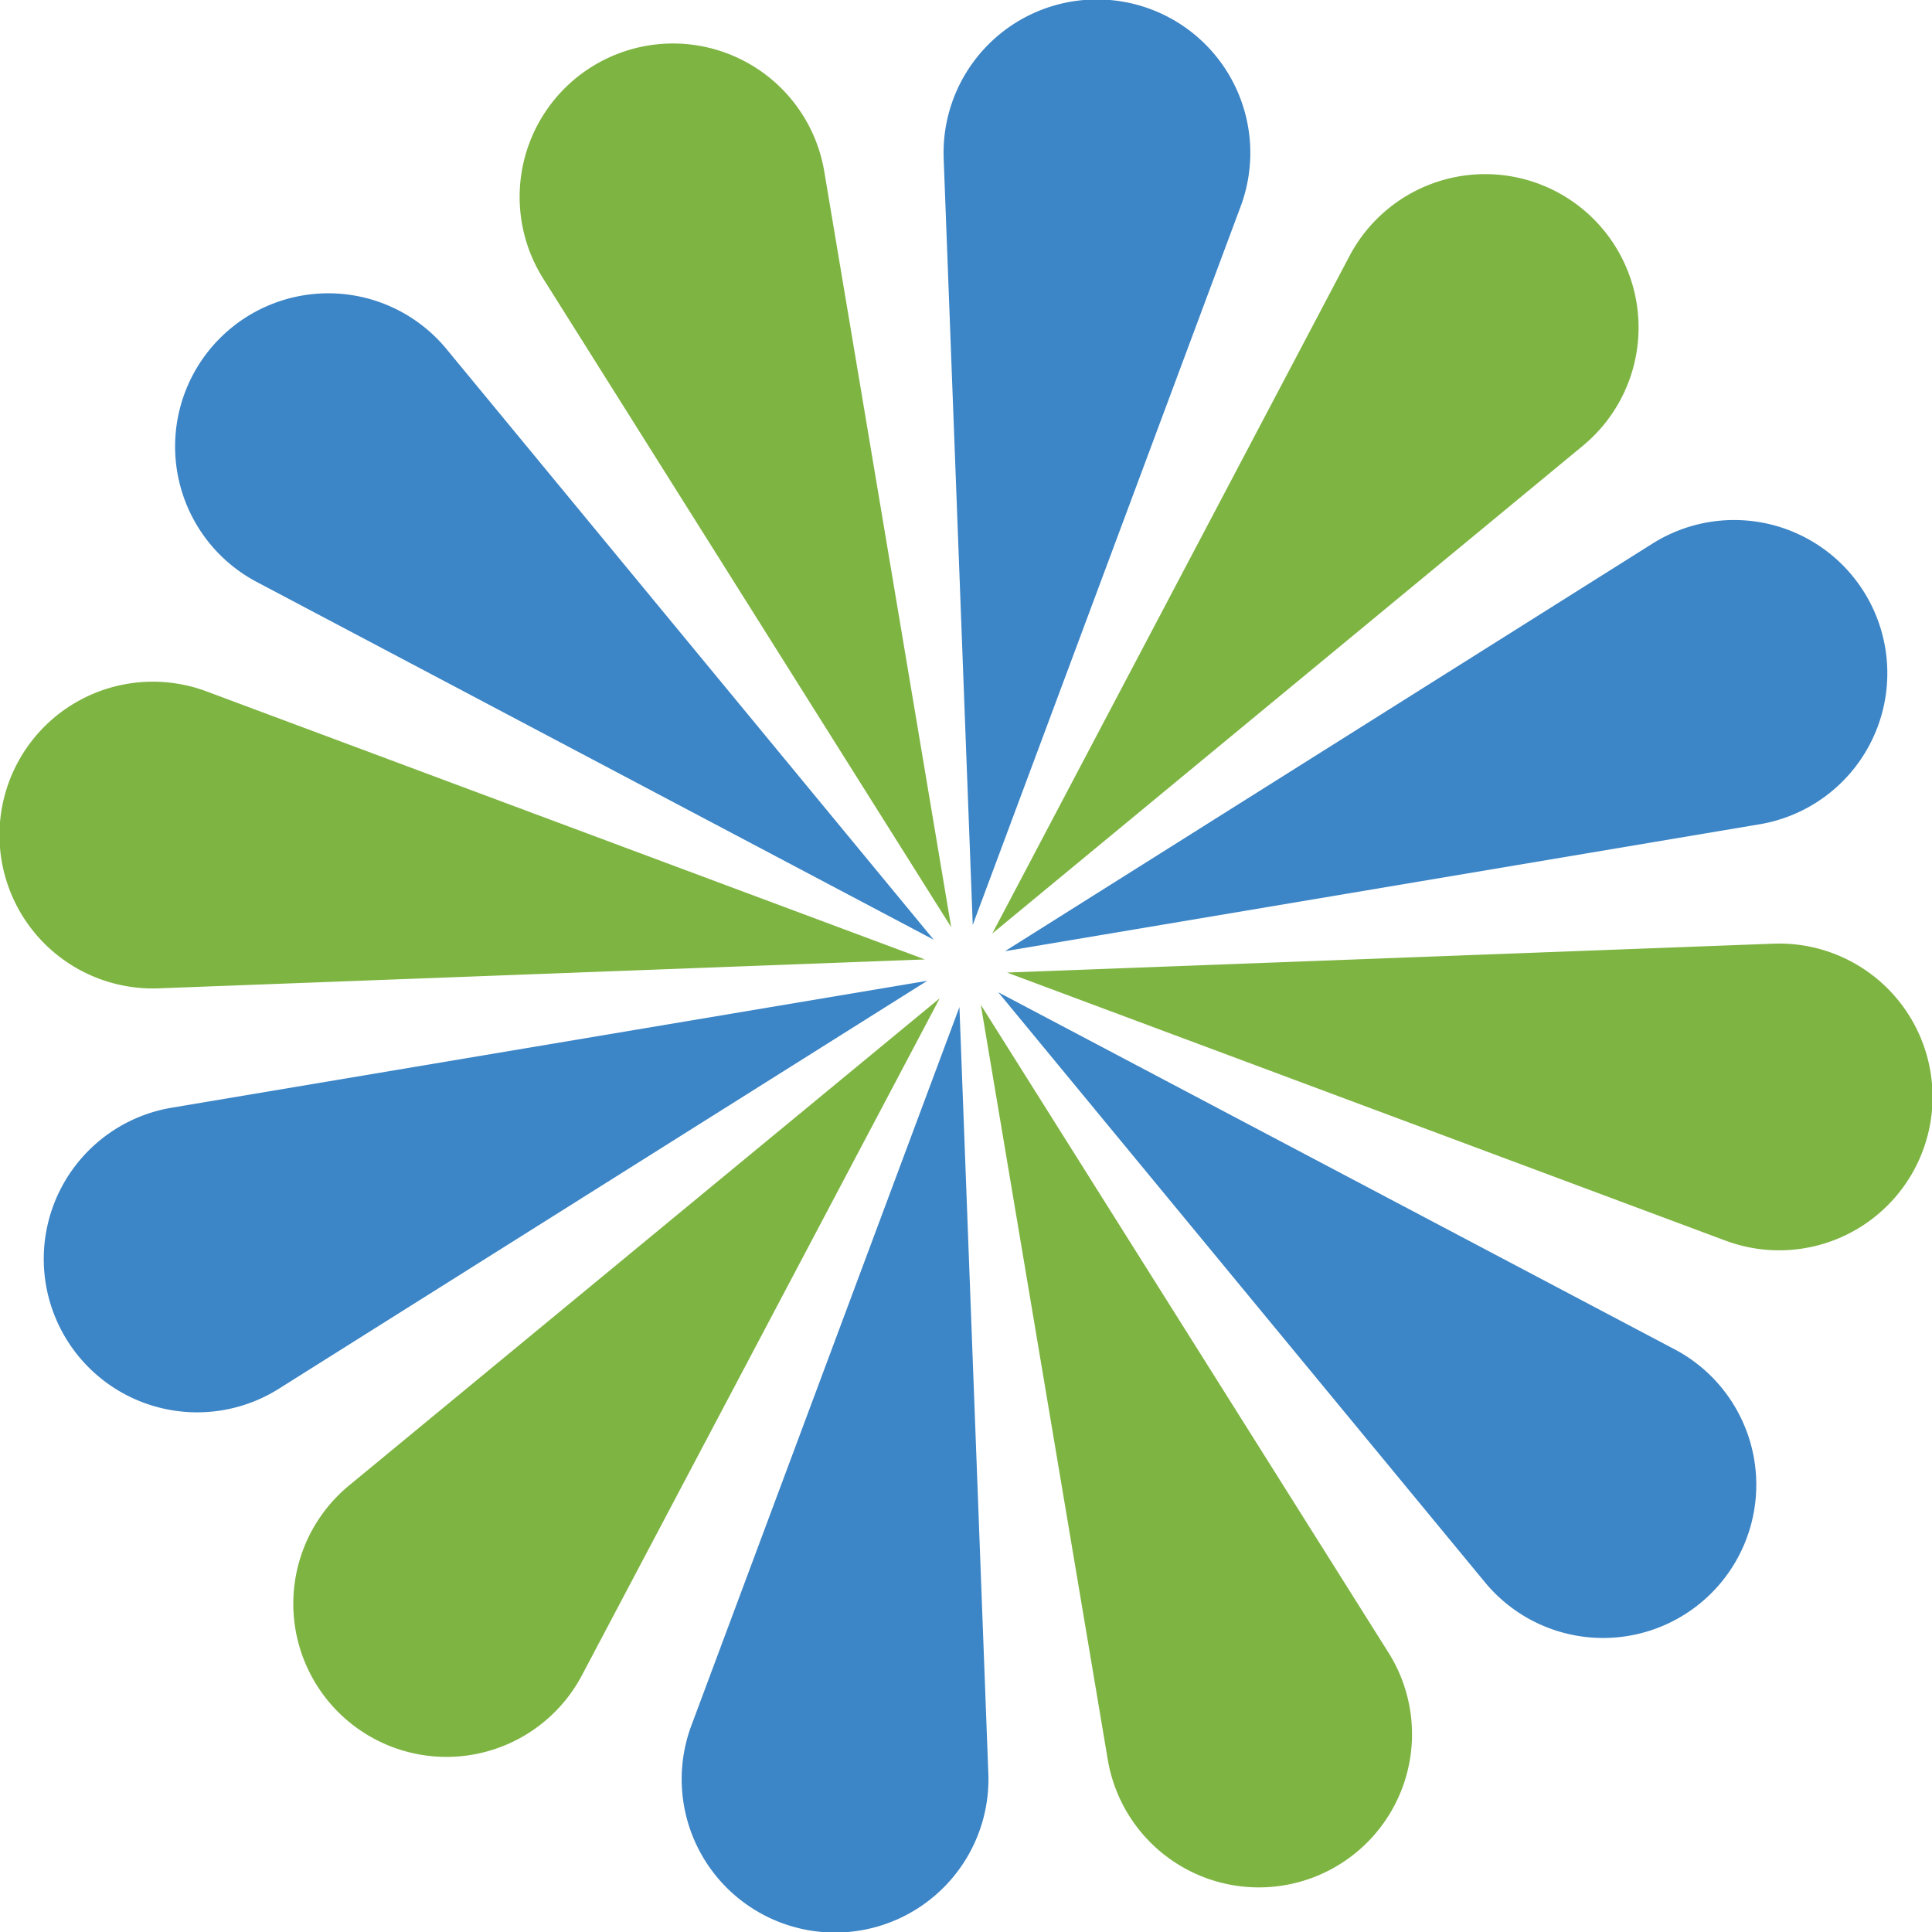 <?xml version="1.0" encoding="UTF-8"?>
<svg xmlns="http://www.w3.org/2000/svg" id="Layer_1" data-name="Layer 1" viewBox="0 0 103.04 103.04">
  <defs>
    <style>
            .cls-1{fill:#3c85c6}.cls-2{fill:#7eb442}
        </style>
  </defs>
  <path class="cls-1" d="m260.4 271.33-26-31.52a8.17 8.17 0 1 0-10.12 12.43ZM260.05 273.52l-40.31 6.77a8.18 8.18 0 1 0 5.71 15ZM261.77 274.92l-14.29 38.3a8.18 8.18 0 1 0 15.83 2.55ZM263.84 274.13l26 31.52A8.17 8.17 0 1 0 300 293.22ZM264.2 271.94l40.31-6.78a8.17 8.17 0 1 0-5.71-15ZM262.48 270.54l14.28-38.3a8.18 8.18 0 1 0-15.83-2.55Z" transform="translate(-210.6 -221.21)"></path>
  <path class="cls-2" d="m259.93 272.38-38.3-14.29a8.18 8.18 0 1 0-2.54 15.83ZM260.72 274.45l-31.52 26a8.17 8.17 0 1 0 12.43 10.12ZM262.91 274.8l6.78 40.31a8.17 8.17 0 1 0 15-5.7ZM264.31 273.08l38.3 14.29a8.18 8.18 0 1 0 2.55-15.83ZM263.52 271 295 245a8.18 8.18 0 1 0-12.43-10.13ZM261.33 270.66l-6.77-40.31a8.18 8.18 0 1 0-15 5.7Z" transform="translate(-210.6 -221.21)"></path>
</svg>
